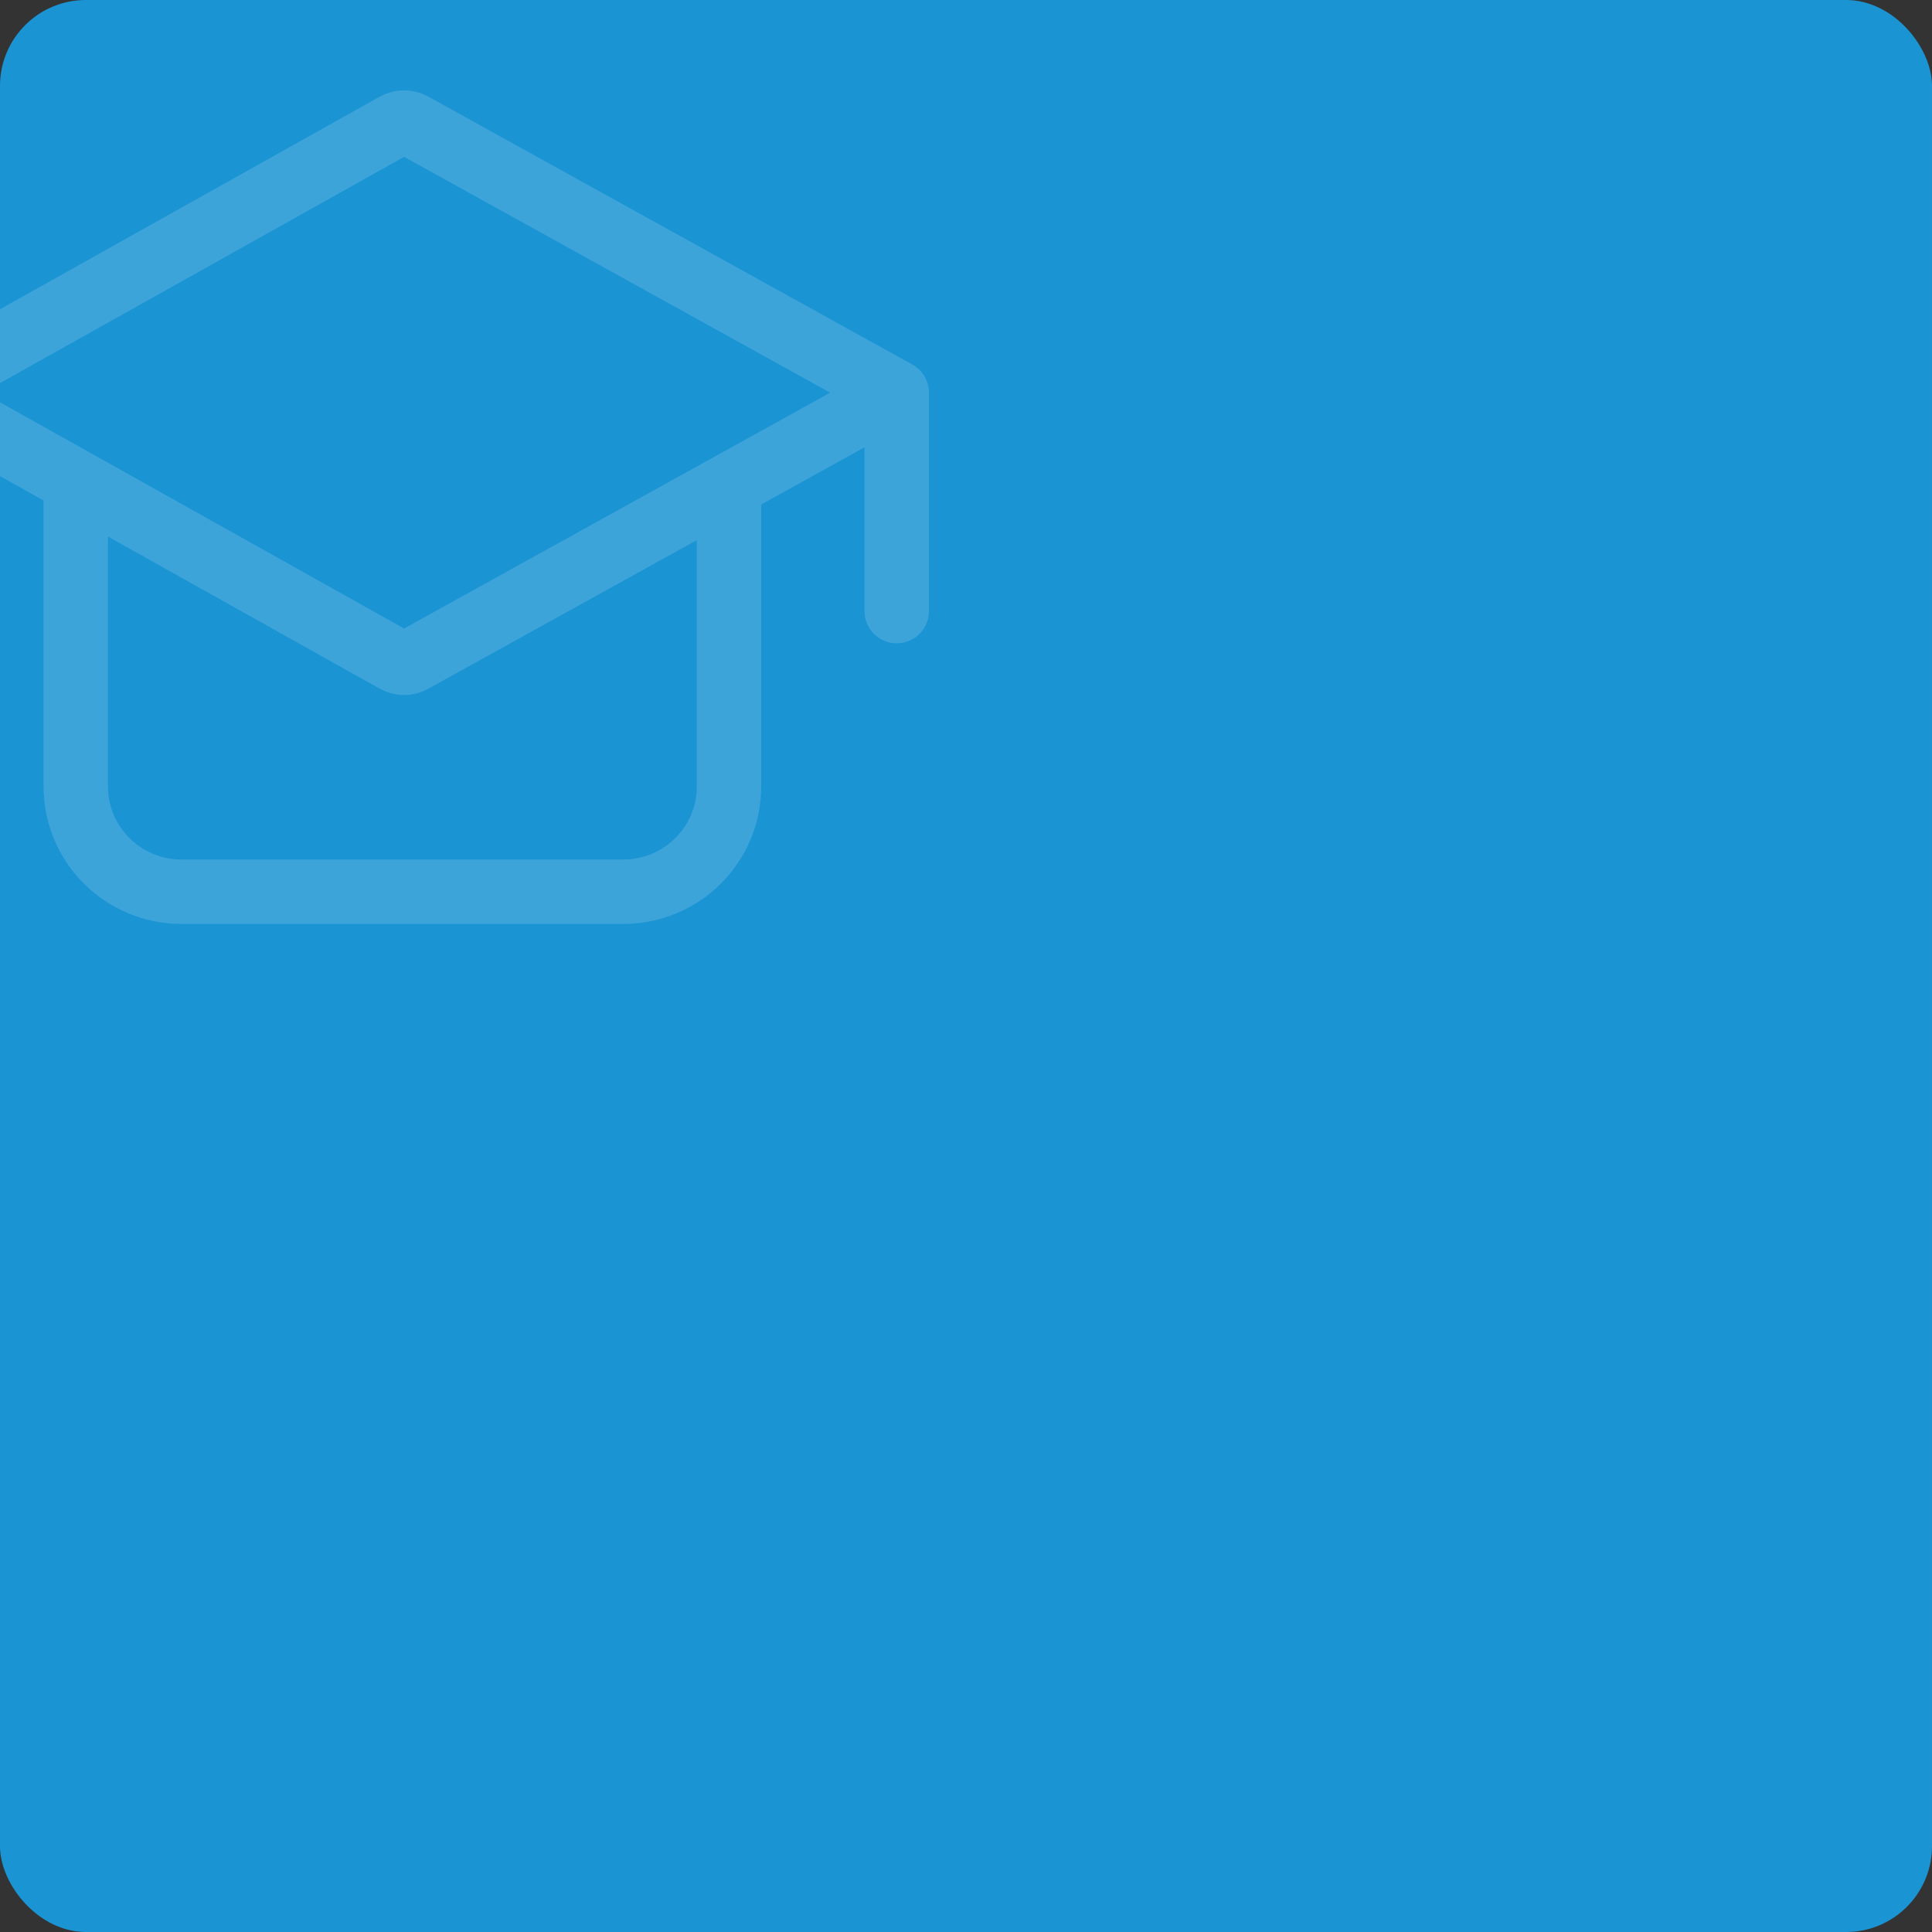 <?xml version="1.0" encoding="UTF-8"?> <svg xmlns="http://www.w3.org/2000/svg" width="360" height="360" viewBox="0 0 360 360" fill="none"><rect x="0" y="0" width="360" height="360" fill="#333333" stroke="none"/> <rect width="360" height="360" rx="16" fill="#1B94D4"></rect> <g opacity="0.15"> <g clip-path="url(#clip0)"> <path d="M167.089 73.17L76.889 23.249C75.889 22.695 74.671 22.698 73.673 23.257L-10.403 70.323C-12.636 71.573 -12.636 74.768 -10.403 76.018L73.673 123.083C74.671 123.642 75.889 123.645 76.889 123.091L167.089 73.17ZM167.089 73.17V113.873M135.836 90.467V146.558C135.836 157.389 126.999 166.169 116.098 166.169H33.855C22.954 166.169 14.117 157.389 14.117 146.558V89.744" stroke="white" stroke-width="12" stroke-linecap="round" stroke-linejoin="round"></path> </g> </g> <defs> <clipPath id="clip0"> <rect width="185" height="202" rx="16" fill="white"></rect> </clipPath> </defs> </svg> 